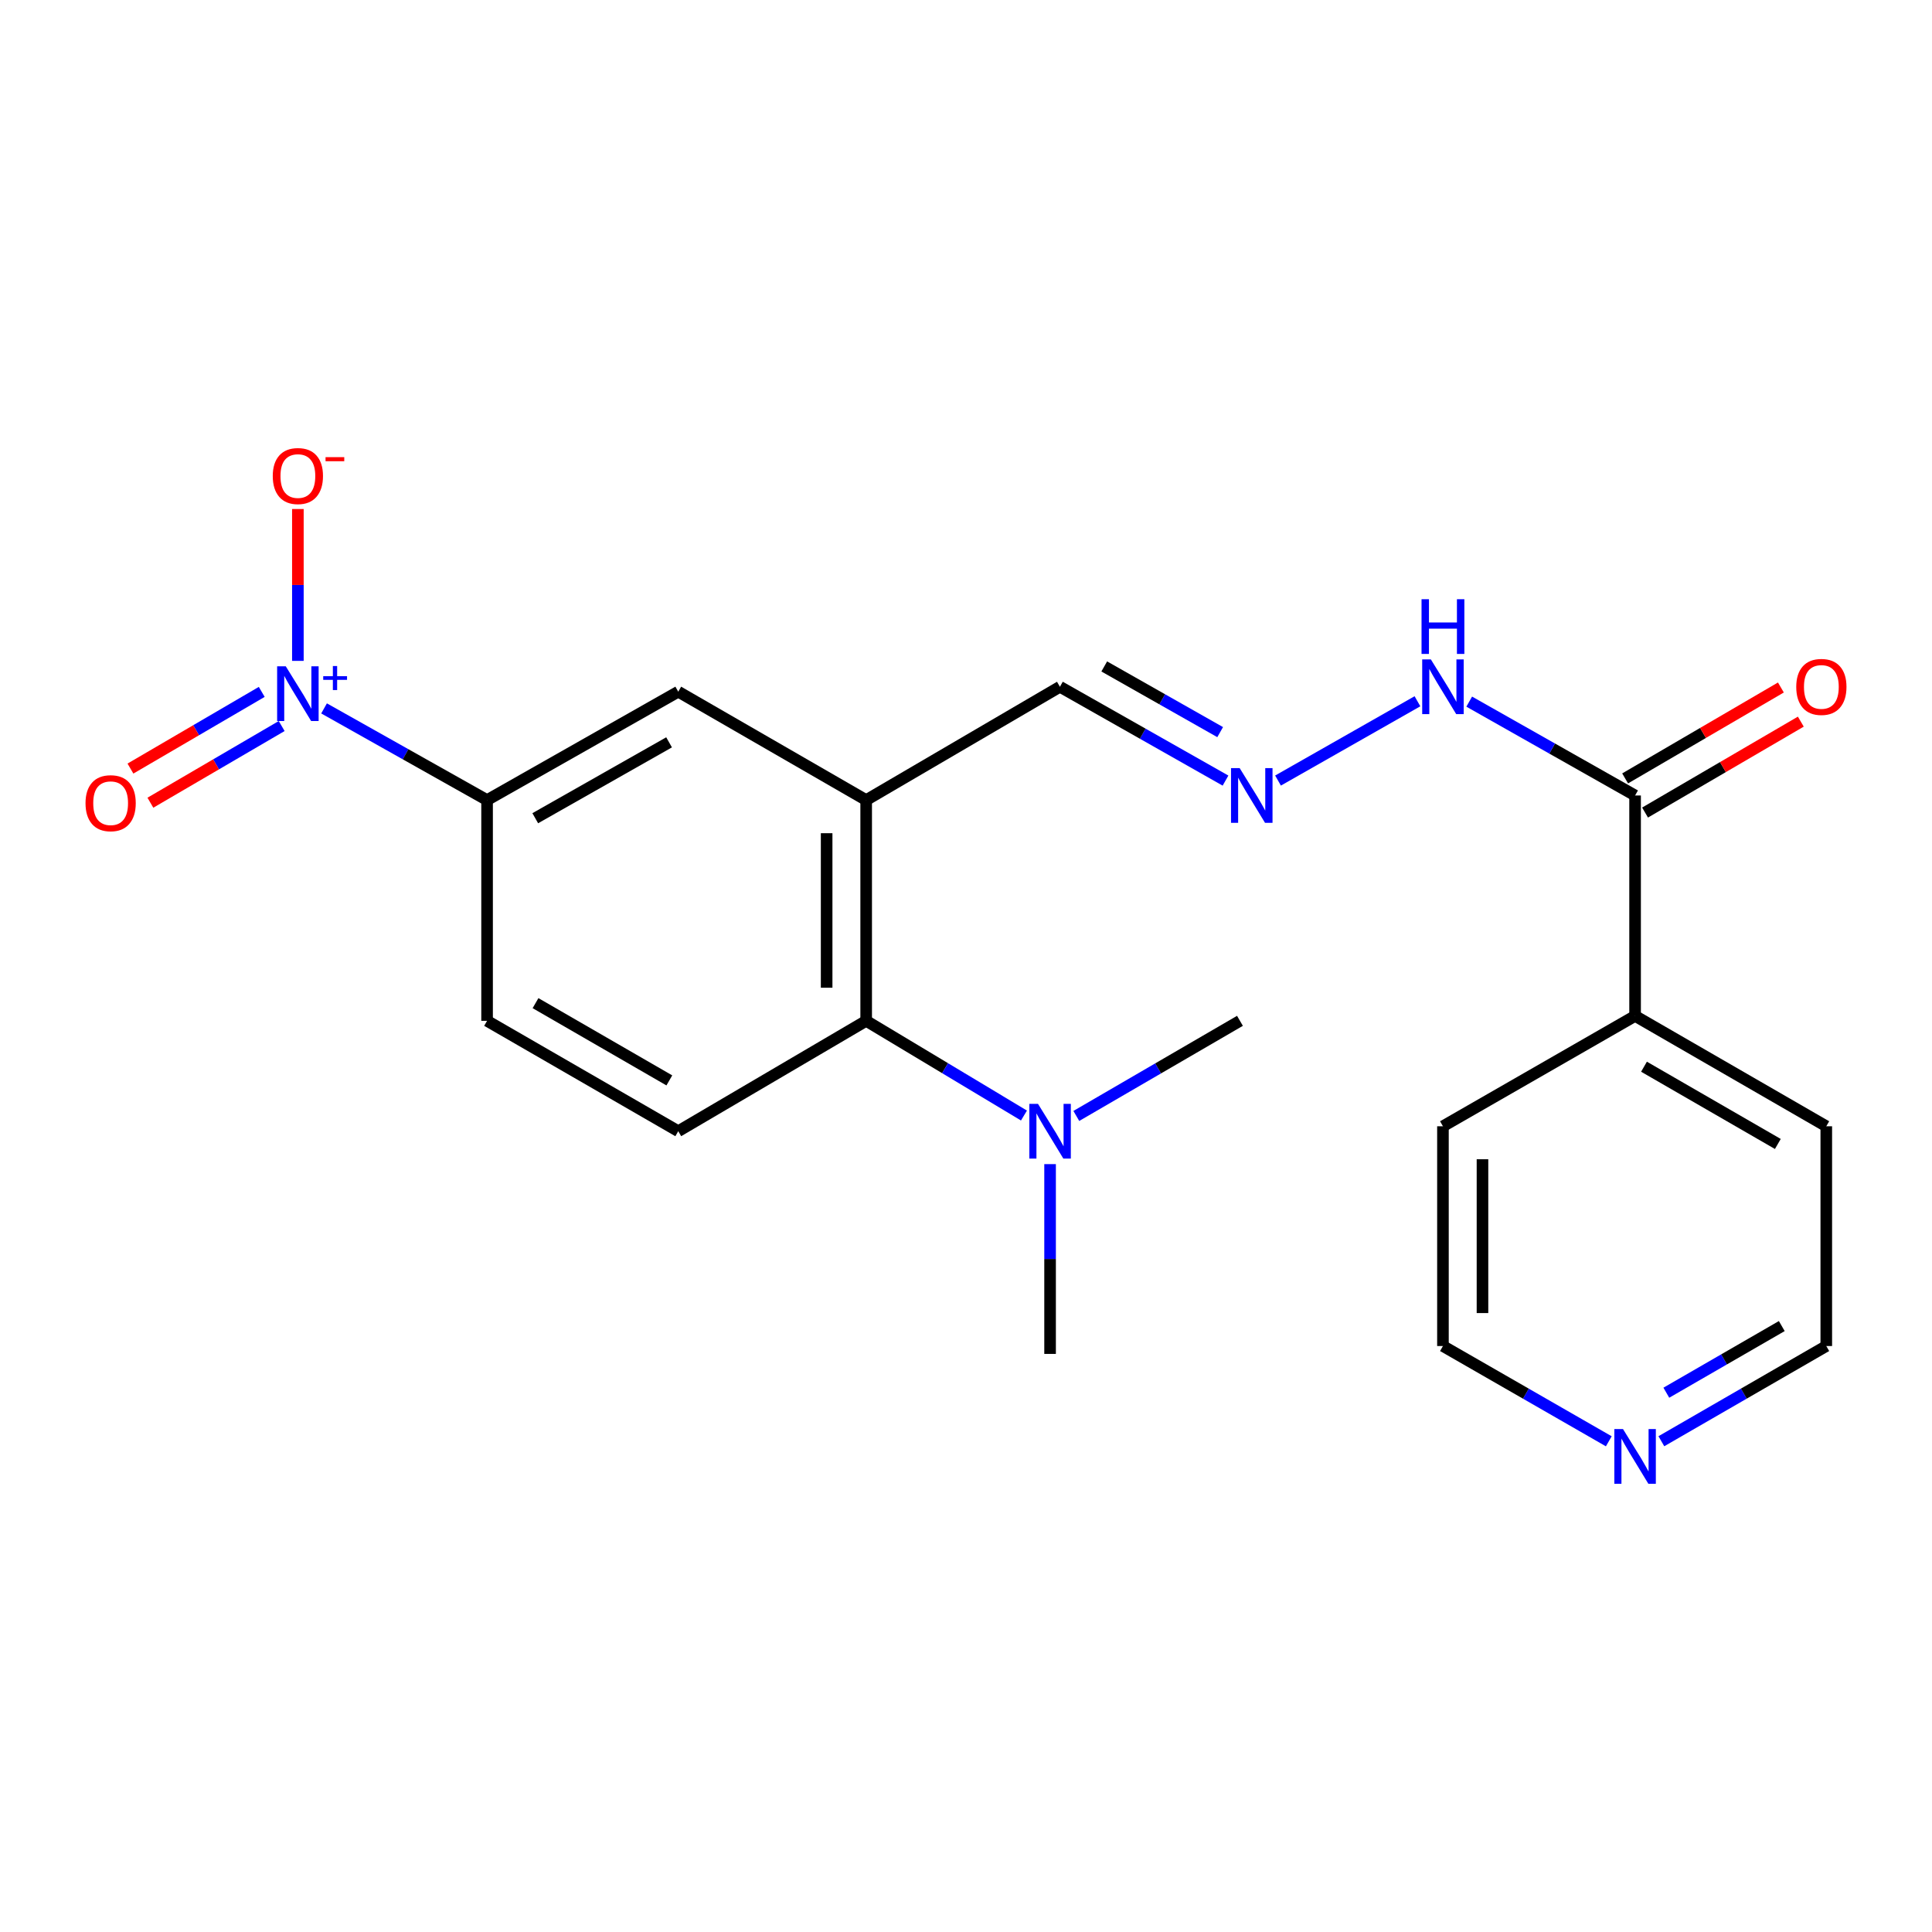 <?xml version='1.0' encoding='iso-8859-1'?>
<svg version='1.1' baseProfile='full'
              xmlns='http://www.w3.org/2000/svg'
                      xmlns:rdkit='http://www.rdkit.org/xml'
                      xmlns:xlink='http://www.w3.org/1999/xlink'
                  xml:space='preserve'
width='1000px' height='1000px' viewBox='0 0 1000 1000'>
<!-- END OF HEADER -->
<rect style='opacity:1.0;fill:#FFFFFF;stroke:none' width='1000' height='1000' x='0' y='0'> </rect>
<path class='bond-1' d='M 167.731,366.667 L 209.921,390.397' style='fill:none;fill-rule:evenodd;stroke:#0000FF;stroke-width:6px;stroke-linecap:butt;stroke-linejoin:miter;stroke-opacity:1' />
<path class='bond-1' d='M 209.921,390.397 L 252.11,414.127' style='fill:none;fill-rule:evenodd;stroke:#000000;stroke-width:6px;stroke-linecap:butt;stroke-linejoin:miter;stroke-opacity:1' />
<path class='bond-7' d='M 154.182,342.068 L 154.182,302.769' style='fill:none;fill-rule:evenodd;stroke:#0000FF;stroke-width:6px;stroke-linecap:butt;stroke-linejoin:miter;stroke-opacity:1' />
<path class='bond-7' d='M 154.182,302.769 L 154.182,263.471' style='fill:none;fill-rule:evenodd;stroke:#FF0000;stroke-width:6px;stroke-linecap:butt;stroke-linejoin:miter;stroke-opacity:1' />
<path class='bond-8' d='M 135.476,358.123 L 101.498,377.968' style='fill:none;fill-rule:evenodd;stroke:#0000FF;stroke-width:6px;stroke-linecap:butt;stroke-linejoin:miter;stroke-opacity:1' />
<path class='bond-8' d='M 101.498,377.968 L 67.519,397.813' style='fill:none;fill-rule:evenodd;stroke:#FF0000;stroke-width:6px;stroke-linecap:butt;stroke-linejoin:miter;stroke-opacity:1' />
<path class='bond-8' d='M 145.796,375.793 L 111.818,395.638' style='fill:none;fill-rule:evenodd;stroke:#0000FF;stroke-width:6px;stroke-linecap:butt;stroke-linejoin:miter;stroke-opacity:1' />
<path class='bond-8' d='M 111.818,395.638 L 77.84,415.483' style='fill:none;fill-rule:evenodd;stroke:#FF0000;stroke-width:6px;stroke-linecap:butt;stroke-linejoin:miter;stroke-opacity:1' />
<path class='bond-0' d='M 448.33,414.127 L 351.061,358.012' style='fill:none;fill-rule:evenodd;stroke:#000000;stroke-width:6px;stroke-linecap:butt;stroke-linejoin:miter;stroke-opacity:1' />
<path class='bond-11' d='M 448.33,414.127 L 548.612,355.466' style='fill:none;fill-rule:evenodd;stroke:#000000;stroke-width:6px;stroke-linecap:butt;stroke-linejoin:miter;stroke-opacity:1' />
<path class='bond-22' d='M 448.33,414.127 L 448.33,528.38' style='fill:none;fill-rule:evenodd;stroke:#000000;stroke-width:6px;stroke-linecap:butt;stroke-linejoin:miter;stroke-opacity:1' />
<path class='bond-22' d='M 427.867,431.265 L 427.867,511.242' style='fill:none;fill-rule:evenodd;stroke:#000000;stroke-width:6px;stroke-linecap:butt;stroke-linejoin:miter;stroke-opacity:1' />
<path class='bond-4' d='M 252.11,414.127 L 351.061,358.012' style='fill:none;fill-rule:evenodd;stroke:#000000;stroke-width:6px;stroke-linecap:butt;stroke-linejoin:miter;stroke-opacity:1' />
<path class='bond-4' d='M 277.047,423.51 L 346.313,384.23' style='fill:none;fill-rule:evenodd;stroke:#000000;stroke-width:6px;stroke-linecap:butt;stroke-linejoin:miter;stroke-opacity:1' />
<path class='bond-12' d='M 252.11,414.127 L 252.11,528.38' style='fill:none;fill-rule:evenodd;stroke:#000000;stroke-width:6px;stroke-linecap:butt;stroke-linejoin:miter;stroke-opacity:1' />
<path class='bond-2' d='M 448.33,528.38 L 351.061,585.507' style='fill:none;fill-rule:evenodd;stroke:#000000;stroke-width:6px;stroke-linecap:butt;stroke-linejoin:miter;stroke-opacity:1' />
<path class='bond-9' d='M 448.33,528.38 L 489.167,552.888' style='fill:none;fill-rule:evenodd;stroke:#000000;stroke-width:6px;stroke-linecap:butt;stroke-linejoin:miter;stroke-opacity:1' />
<path class='bond-9' d='M 489.167,552.888 L 530.003,577.396' style='fill:none;fill-rule:evenodd;stroke:#0000FF;stroke-width:6px;stroke-linecap:butt;stroke-linejoin:miter;stroke-opacity:1' />
<path class='bond-3' d='M 846.318,411.74 L 803.391,387.449' style='fill:none;fill-rule:evenodd;stroke:#000000;stroke-width:6px;stroke-linecap:butt;stroke-linejoin:miter;stroke-opacity:1' />
<path class='bond-3' d='M 803.391,387.449 L 760.463,363.159' style='fill:none;fill-rule:evenodd;stroke:#0000FF;stroke-width:6px;stroke-linecap:butt;stroke-linejoin:miter;stroke-opacity:1' />
<path class='bond-13' d='M 851.476,420.576 L 891.788,397.047' style='fill:none;fill-rule:evenodd;stroke:#000000;stroke-width:6px;stroke-linecap:butt;stroke-linejoin:miter;stroke-opacity:1' />
<path class='bond-13' d='M 891.788,397.047 L 932.101,373.519' style='fill:none;fill-rule:evenodd;stroke:#FF0000;stroke-width:6px;stroke-linecap:butt;stroke-linejoin:miter;stroke-opacity:1' />
<path class='bond-13' d='M 841.161,402.903 L 881.473,379.374' style='fill:none;fill-rule:evenodd;stroke:#000000;stroke-width:6px;stroke-linecap:butt;stroke-linejoin:miter;stroke-opacity:1' />
<path class='bond-13' d='M 881.473,379.374 L 921.786,355.845' style='fill:none;fill-rule:evenodd;stroke:#FF0000;stroke-width:6px;stroke-linecap:butt;stroke-linejoin:miter;stroke-opacity:1' />
<path class='bond-15' d='M 846.318,411.74 L 846.318,525.834' style='fill:none;fill-rule:evenodd;stroke:#000000;stroke-width:6px;stroke-linecap:butt;stroke-linejoin:miter;stroke-opacity:1' />
<path class='bond-5' d='M 634.322,404.036 L 591.467,379.751' style='fill:none;fill-rule:evenodd;stroke:#0000FF;stroke-width:6px;stroke-linecap:butt;stroke-linejoin:miter;stroke-opacity:1' />
<path class='bond-5' d='M 591.467,379.751 L 548.612,355.466' style='fill:none;fill-rule:evenodd;stroke:#000000;stroke-width:6px;stroke-linecap:butt;stroke-linejoin:miter;stroke-opacity:1' />
<path class='bond-5' d='M 631.554,378.947 L 601.556,361.948' style='fill:none;fill-rule:evenodd;stroke:#0000FF;stroke-width:6px;stroke-linecap:butt;stroke-linejoin:miter;stroke-opacity:1' />
<path class='bond-5' d='M 601.556,361.948 L 571.557,344.948' style='fill:none;fill-rule:evenodd;stroke:#000000;stroke-width:6px;stroke-linecap:butt;stroke-linejoin:miter;stroke-opacity:1' />
<path class='bond-10' d='M 661.501,404.013 L 733.672,362.97' style='fill:none;fill-rule:evenodd;stroke:#0000FF;stroke-width:6px;stroke-linecap:butt;stroke-linejoin:miter;stroke-opacity:1' />
<path class='bond-6' d='M 351.061,585.507 L 252.11,528.38' style='fill:none;fill-rule:evenodd;stroke:#000000;stroke-width:6px;stroke-linecap:butt;stroke-linejoin:miter;stroke-opacity:1' />
<path class='bond-6' d='M 346.45,559.216 L 277.184,519.227' style='fill:none;fill-rule:evenodd;stroke:#000000;stroke-width:6px;stroke-linecap:butt;stroke-linejoin:miter;stroke-opacity:1' />
<path class='bond-18' d='M 543.519,602.549 L 543.519,651.666' style='fill:none;fill-rule:evenodd;stroke:#0000FF;stroke-width:6px;stroke-linecap:butt;stroke-linejoin:miter;stroke-opacity:1' />
<path class='bond-18' d='M 543.519,651.666 L 543.519,700.783' style='fill:none;fill-rule:evenodd;stroke:#000000;stroke-width:6px;stroke-linecap:butt;stroke-linejoin:miter;stroke-opacity:1' />
<path class='bond-19' d='M 557.1,577.612 L 599.45,552.996' style='fill:none;fill-rule:evenodd;stroke:#0000FF;stroke-width:6px;stroke-linecap:butt;stroke-linejoin:miter;stroke-opacity:1' />
<path class='bond-19' d='M 599.45,552.996 L 641.799,528.38' style='fill:none;fill-rule:evenodd;stroke:#000000;stroke-width:6px;stroke-linecap:butt;stroke-linejoin:miter;stroke-opacity:1' />
<path class='bond-14' d='M 859.915,745.98 L 902.598,721.341' style='fill:none;fill-rule:evenodd;stroke:#0000FF;stroke-width:6px;stroke-linecap:butt;stroke-linejoin:miter;stroke-opacity:1' />
<path class='bond-14' d='M 902.598,721.341 L 945.281,696.702' style='fill:none;fill-rule:evenodd;stroke:#000000;stroke-width:6px;stroke-linecap:butt;stroke-linejoin:miter;stroke-opacity:1' />
<path class='bond-14' d='M 862.489,720.866 L 892.367,703.618' style='fill:none;fill-rule:evenodd;stroke:#0000FF;stroke-width:6px;stroke-linecap:butt;stroke-linejoin:miter;stroke-opacity:1' />
<path class='bond-14' d='M 892.367,703.618 L 922.246,686.371' style='fill:none;fill-rule:evenodd;stroke:#000000;stroke-width:6px;stroke-linecap:butt;stroke-linejoin:miter;stroke-opacity:1' />
<path class='bond-23' d='M 832.711,746.012 L 789.789,721.357' style='fill:none;fill-rule:evenodd;stroke:#0000FF;stroke-width:6px;stroke-linecap:butt;stroke-linejoin:miter;stroke-opacity:1' />
<path class='bond-23' d='M 789.789,721.357 L 746.867,696.702' style='fill:none;fill-rule:evenodd;stroke:#000000;stroke-width:6px;stroke-linecap:butt;stroke-linejoin:miter;stroke-opacity:1' />
<path class='bond-20' d='M 846.318,525.834 L 746.867,582.96' style='fill:none;fill-rule:evenodd;stroke:#000000;stroke-width:6px;stroke-linecap:butt;stroke-linejoin:miter;stroke-opacity:1' />
<path class='bond-21' d='M 846.318,525.834 L 945.281,582.96' style='fill:none;fill-rule:evenodd;stroke:#000000;stroke-width:6px;stroke-linecap:butt;stroke-linejoin:miter;stroke-opacity:1' />
<path class='bond-21' d='M 850.932,552.125 L 920.206,592.114' style='fill:none;fill-rule:evenodd;stroke:#000000;stroke-width:6px;stroke-linecap:butt;stroke-linejoin:miter;stroke-opacity:1' />
<path class='bond-16' d='M 945.281,696.702 L 945.281,582.96' style='fill:none;fill-rule:evenodd;stroke:#000000;stroke-width:6px;stroke-linecap:butt;stroke-linejoin:miter;stroke-opacity:1' />
<path class='bond-17' d='M 746.867,696.702 L 746.867,582.96' style='fill:none;fill-rule:evenodd;stroke:#000000;stroke-width:6px;stroke-linecap:butt;stroke-linejoin:miter;stroke-opacity:1' />
<path class='bond-17' d='M 767.33,679.641 L 767.33,600.022' style='fill:none;fill-rule:evenodd;stroke:#000000;stroke-width:6px;stroke-linecap:butt;stroke-linejoin:miter;stroke-opacity:1' />
<path  class='atom-0' d='M 147.922 344.887
L 157.202 359.887
Q 158.122 361.367, 159.602 364.047
Q 161.082 366.727, 161.162 366.887
L 161.162 344.887
L 164.922 344.887
L 164.922 373.207
L 161.042 373.207
L 151.082 356.807
Q 149.922 354.887, 148.682 352.687
Q 147.482 350.487, 147.122 349.807
L 147.122 373.207
L 143.442 373.207
L 143.442 344.887
L 147.922 344.887
' fill='#0000FF'/>
<path  class='atom-0' d='M 167.298 349.991
L 172.288 349.991
L 172.288 344.738
L 174.505 344.738
L 174.505 349.991
L 179.627 349.991
L 179.627 351.892
L 174.505 351.892
L 174.505 357.172
L 172.288 357.172
L 172.288 351.892
L 167.298 351.892
L 167.298 349.991
' fill='#0000FF'/>
<path  class='atom-6' d='M 641.655 397.58
L 650.935 412.58
Q 651.855 414.06, 653.335 416.74
Q 654.815 419.42, 654.895 419.58
L 654.895 397.58
L 658.655 397.58
L 658.655 425.9
L 654.775 425.9
L 644.815 409.5
Q 643.655 407.58, 642.415 405.38
Q 641.215 403.18, 640.855 402.5
L 640.855 425.9
L 637.175 425.9
L 637.175 397.58
L 641.655 397.58
' fill='#0000FF'/>
<path  class='atom-8' d='M 141.182 246.397
Q 141.182 239.597, 144.542 235.797
Q 147.902 231.997, 154.182 231.997
Q 160.462 231.997, 163.822 235.797
Q 167.182 239.597, 167.182 246.397
Q 167.182 253.277, 163.782 257.197
Q 160.382 261.077, 154.182 261.077
Q 147.942 261.077, 144.542 257.197
Q 141.182 253.317, 141.182 246.397
M 154.182 257.877
Q 158.502 257.877, 160.822 254.997
Q 163.182 252.077, 163.182 246.397
Q 163.182 240.837, 160.822 238.037
Q 158.502 235.197, 154.182 235.197
Q 149.862 235.197, 147.502 237.997
Q 145.182 240.797, 145.182 246.397
Q 145.182 252.117, 147.502 254.997
Q 149.862 257.877, 154.182 257.877
' fill='#FF0000'/>
<path  class='atom-8' d='M 168.502 236.619
L 178.191 236.619
L 178.191 238.731
L 168.502 238.731
L 168.502 236.619
' fill='#FF0000'/>
<path  class='atom-9' d='M 44.266 415.73
Q 44.266 408.93, 47.626 405.13
Q 50.986 401.33, 57.266 401.33
Q 63.546 401.33, 66.906 405.13
Q 70.266 408.93, 70.266 415.73
Q 70.266 422.61, 66.866 426.53
Q 63.466 430.41, 57.266 430.41
Q 51.026 430.41, 47.626 426.53
Q 44.266 422.65, 44.266 415.73
M 57.266 427.21
Q 61.586 427.21, 63.906 424.33
Q 66.266 421.41, 66.266 415.73
Q 66.266 410.17, 63.906 407.37
Q 61.586 404.53, 57.266 404.53
Q 52.946 404.53, 50.586 407.33
Q 48.266 410.13, 48.266 415.73
Q 48.266 421.45, 50.586 424.33
Q 52.946 427.21, 57.266 427.21
' fill='#FF0000'/>
<path  class='atom-10' d='M 537.259 571.347
L 546.539 586.347
Q 547.459 587.827, 548.939 590.507
Q 550.419 593.187, 550.499 593.347
L 550.499 571.347
L 554.259 571.347
L 554.259 599.667
L 550.379 599.667
L 540.419 583.267
Q 539.259 581.347, 538.019 579.147
Q 536.819 576.947, 536.459 576.267
L 536.459 599.667
L 532.779 599.667
L 532.779 571.347
L 537.259 571.347
' fill='#0000FF'/>
<path  class='atom-11' d='M 740.607 341.306
L 749.887 356.306
Q 750.807 357.786, 752.287 360.466
Q 753.767 363.146, 753.847 363.306
L 753.847 341.306
L 757.607 341.306
L 757.607 369.626
L 753.727 369.626
L 743.767 353.226
Q 742.607 351.306, 741.367 349.106
Q 740.167 346.906, 739.807 346.226
L 739.807 369.626
L 736.127 369.626
L 736.127 341.306
L 740.607 341.306
' fill='#0000FF'/>
<path  class='atom-11' d='M 735.787 310.154
L 739.627 310.154
L 739.627 322.194
L 754.107 322.194
L 754.107 310.154
L 757.947 310.154
L 757.947 338.474
L 754.107 338.474
L 754.107 325.394
L 739.627 325.394
L 739.627 338.474
L 735.787 338.474
L 735.787 310.154
' fill='#0000FF'/>
<path  class='atom-14' d='M 929.734 355.546
Q 929.734 348.746, 933.094 344.946
Q 936.454 341.146, 942.734 341.146
Q 949.014 341.146, 952.374 344.946
Q 955.734 348.746, 955.734 355.546
Q 955.734 362.426, 952.334 366.346
Q 948.934 370.226, 942.734 370.226
Q 936.494 370.226, 933.094 366.346
Q 929.734 362.466, 929.734 355.546
M 942.734 367.026
Q 947.054 367.026, 949.374 364.146
Q 951.734 361.226, 951.734 355.546
Q 951.734 349.986, 949.374 347.186
Q 947.054 344.346, 942.734 344.346
Q 938.414 344.346, 936.054 347.146
Q 933.734 349.946, 933.734 355.546
Q 933.734 361.266, 936.054 364.146
Q 938.414 367.026, 942.734 367.026
' fill='#FF0000'/>
<path  class='atom-15' d='M 840.058 739.669
L 849.338 754.669
Q 850.258 756.149, 851.738 758.829
Q 853.218 761.509, 853.298 761.669
L 853.298 739.669
L 857.058 739.669
L 857.058 767.989
L 853.178 767.989
L 843.218 751.589
Q 842.058 749.669, 840.818 747.469
Q 839.618 745.269, 839.258 744.589
L 839.258 767.989
L 835.578 767.989
L 835.578 739.669
L 840.058 739.669
' fill='#0000FF'/>
</svg>
